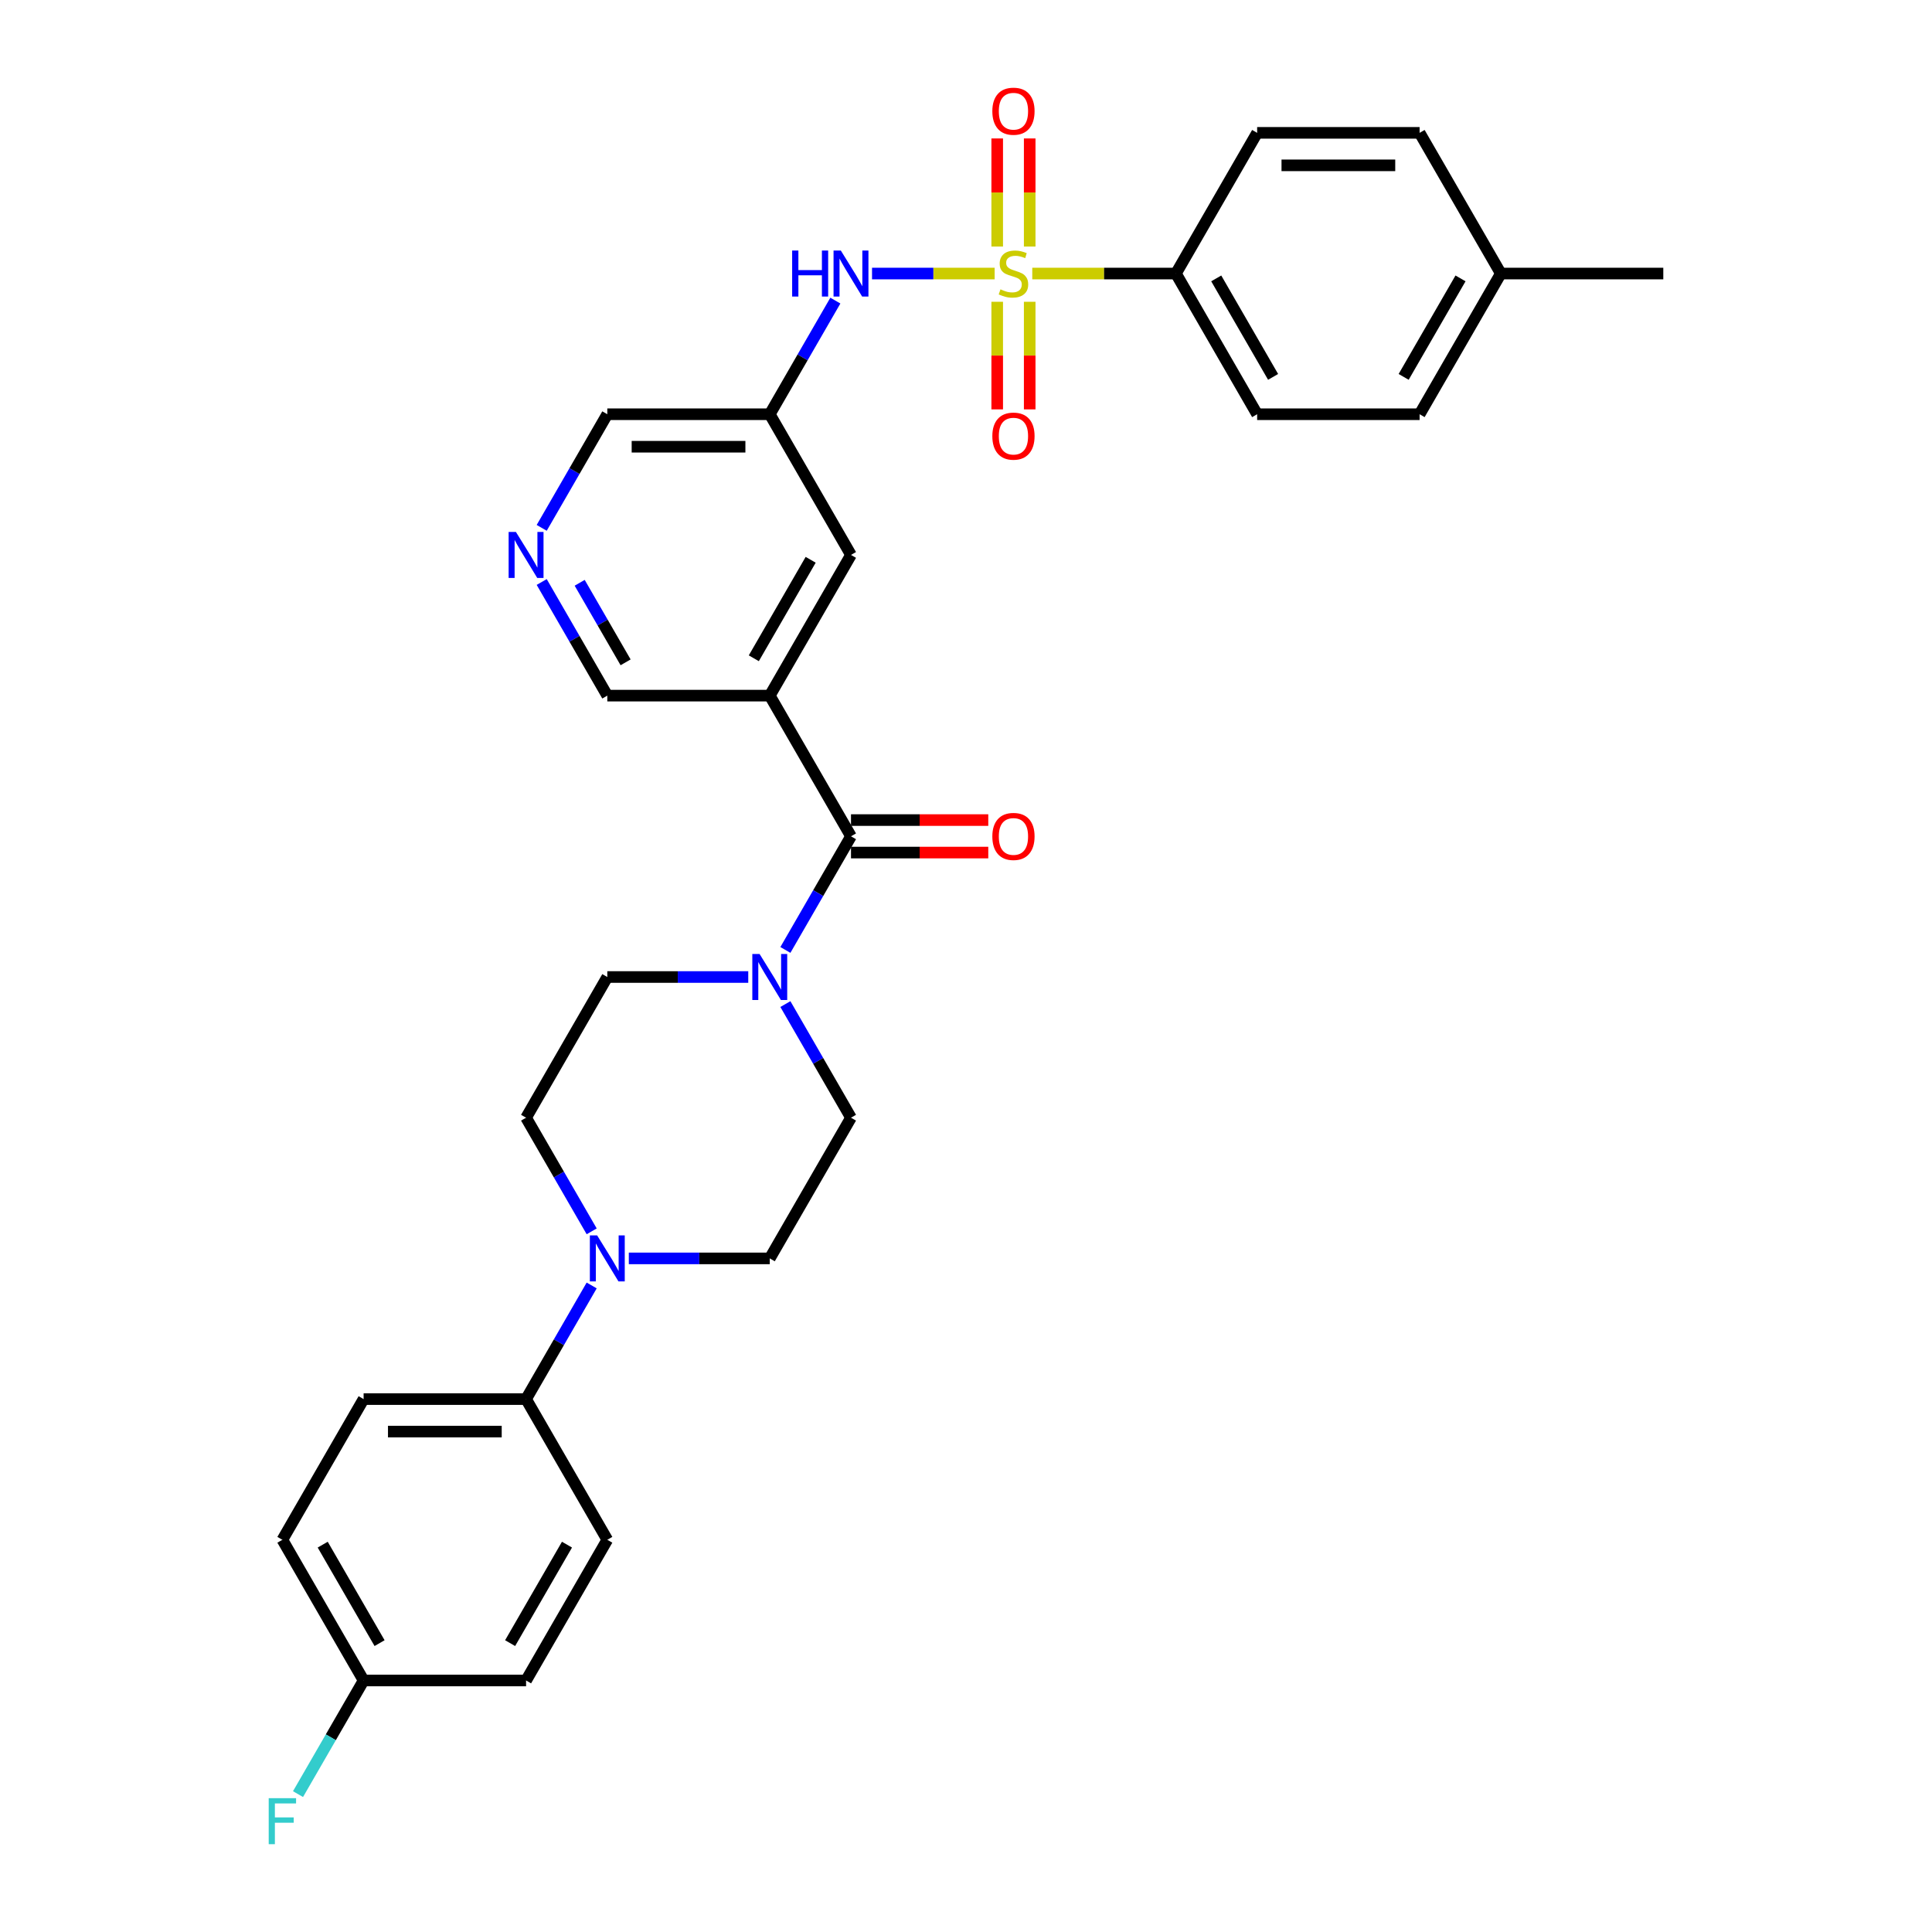 <?xml version='1.0' encoding='iso-8859-1'?>
<svg version='1.1' baseProfile='full'
              xmlns='http://www.w3.org/2000/svg'
                      xmlns:rdkit='http://www.rdkit.org/xml'
                      xmlns:xlink='http://www.w3.org/1999/xlink'
                  xml:space='preserve'
width='1000px' height='1000px' viewBox='0 0 1000 1000'>
<!-- END OF HEADER -->
<rect style='opacity:1.0;fill:#FFFFFF;stroke:none' width='1000' height='1000' x='0' y='0'> </rect>
<path class='bond-3' d='M 514.825,141.585 L 483.094,141.585' style='fill:none;fill-rule:evenodd;stroke:#CCCC00;stroke-width:6px;stroke-linecap:butt;stroke-linejoin:miter;stroke-opacity:1' />
<path class='bond-3' d='M 483.094,141.585 L 451.363,141.585' style='fill:none;fill-rule:evenodd;stroke:#0000FF;stroke-width:6px;stroke-linecap:butt;stroke-linejoin:miter;stroke-opacity:1' />
<path class='bond-5' d='M 534.3,141.585 L 571.475,141.585' style='fill:none;fill-rule:evenodd;stroke:#CCCC00;stroke-width:6px;stroke-linecap:butt;stroke-linejoin:miter;stroke-opacity:1' />
<path class='bond-5' d='M 571.475,141.585 L 608.651,141.585' style='fill:none;fill-rule:evenodd;stroke:#000000;stroke-width:6px;stroke-linecap:butt;stroke-linejoin:miter;stroke-opacity:1' />
<path class='bond-7' d='M 516.153,156.2 L 516.153,184.047' style='fill:none;fill-rule:evenodd;stroke:#CCCC00;stroke-width:6px;stroke-linecap:butt;stroke-linejoin:miter;stroke-opacity:1' />
<path class='bond-7' d='M 516.153,184.047 L 516.153,211.895' style='fill:none;fill-rule:evenodd;stroke:#FF0000;stroke-width:6px;stroke-linecap:butt;stroke-linejoin:miter;stroke-opacity:1' />
<path class='bond-7' d='M 532.971,156.2 L 532.971,184.047' style='fill:none;fill-rule:evenodd;stroke:#CCCC00;stroke-width:6px;stroke-linecap:butt;stroke-linejoin:miter;stroke-opacity:1' />
<path class='bond-7' d='M 532.971,184.047 L 532.971,211.895' style='fill:none;fill-rule:evenodd;stroke:#FF0000;stroke-width:6px;stroke-linecap:butt;stroke-linejoin:miter;stroke-opacity:1' />
<path class='bond-8' d='M 532.971,127.609 L 532.971,99.635' style='fill:none;fill-rule:evenodd;stroke:#CCCC00;stroke-width:6px;stroke-linecap:butt;stroke-linejoin:miter;stroke-opacity:1' />
<path class='bond-8' d='M 532.971,99.635 L 532.971,71.66' style='fill:none;fill-rule:evenodd;stroke:#FF0000;stroke-width:6px;stroke-linecap:butt;stroke-linejoin:miter;stroke-opacity:1' />
<path class='bond-8' d='M 516.153,127.609 L 516.153,99.635' style='fill:none;fill-rule:evenodd;stroke:#CCCC00;stroke-width:6px;stroke-linecap:butt;stroke-linejoin:miter;stroke-opacity:1' />
<path class='bond-8' d='M 516.153,99.635 L 516.153,71.66' style='fill:none;fill-rule:evenodd;stroke:#FF0000;stroke-width:6px;stroke-linecap:butt;stroke-linejoin:miter;stroke-opacity:1' />
<path class='bond-0' d='M 440.474,432.877 L 398.429,360.054' style='fill:none;fill-rule:evenodd;stroke:#000000;stroke-width:6px;stroke-linecap:butt;stroke-linejoin:miter;stroke-opacity:1' />
<path class='bond-2' d='M 440.474,432.877 L 423.495,462.284' style='fill:none;fill-rule:evenodd;stroke:#000000;stroke-width:6px;stroke-linecap:butt;stroke-linejoin:miter;stroke-opacity:1' />
<path class='bond-2' d='M 423.495,462.284 L 406.517,491.691' style='fill:none;fill-rule:evenodd;stroke:#0000FF;stroke-width:6px;stroke-linecap:butt;stroke-linejoin:miter;stroke-opacity:1' />
<path class='bond-14' d='M 440.474,441.286 L 476.001,441.286' style='fill:none;fill-rule:evenodd;stroke:#000000;stroke-width:6px;stroke-linecap:butt;stroke-linejoin:miter;stroke-opacity:1' />
<path class='bond-14' d='M 476.001,441.286 L 511.529,441.286' style='fill:none;fill-rule:evenodd;stroke:#FF0000;stroke-width:6px;stroke-linecap:butt;stroke-linejoin:miter;stroke-opacity:1' />
<path class='bond-14' d='M 440.474,424.468 L 476.001,424.468' style='fill:none;fill-rule:evenodd;stroke:#000000;stroke-width:6px;stroke-linecap:butt;stroke-linejoin:miter;stroke-opacity:1' />
<path class='bond-14' d='M 476.001,424.468 L 511.529,424.468' style='fill:none;fill-rule:evenodd;stroke:#FF0000;stroke-width:6px;stroke-linecap:butt;stroke-linejoin:miter;stroke-opacity:1' />
<path class='bond-1' d='M 398.429,360.054 L 440.474,287.231' style='fill:none;fill-rule:evenodd;stroke:#000000;stroke-width:6px;stroke-linecap:butt;stroke-linejoin:miter;stroke-opacity:1' />
<path class='bond-1' d='M 390.171,340.722 L 419.602,289.746' style='fill:none;fill-rule:evenodd;stroke:#000000;stroke-width:6px;stroke-linecap:butt;stroke-linejoin:miter;stroke-opacity:1' />
<path class='bond-32' d='M 398.429,360.054 L 314.34,360.054' style='fill:none;fill-rule:evenodd;stroke:#000000;stroke-width:6px;stroke-linecap:butt;stroke-linejoin:miter;stroke-opacity:1' />
<path class='bond-12' d='M 387.296,505.7 L 350.818,505.7' style='fill:none;fill-rule:evenodd;stroke:#0000FF;stroke-width:6px;stroke-linecap:butt;stroke-linejoin:miter;stroke-opacity:1' />
<path class='bond-12' d='M 350.818,505.7 L 314.34,505.7' style='fill:none;fill-rule:evenodd;stroke:#000000;stroke-width:6px;stroke-linecap:butt;stroke-linejoin:miter;stroke-opacity:1' />
<path class='bond-13' d='M 406.517,519.709 L 423.495,549.116' style='fill:none;fill-rule:evenodd;stroke:#0000FF;stroke-width:6px;stroke-linecap:butt;stroke-linejoin:miter;stroke-opacity:1' />
<path class='bond-13' d='M 423.495,549.116 L 440.474,578.523' style='fill:none;fill-rule:evenodd;stroke:#000000;stroke-width:6px;stroke-linecap:butt;stroke-linejoin:miter;stroke-opacity:1' />
<path class='bond-6' d='M 432.385,155.594 L 415.407,185.001' style='fill:none;fill-rule:evenodd;stroke:#0000FF;stroke-width:6px;stroke-linecap:butt;stroke-linejoin:miter;stroke-opacity:1' />
<path class='bond-6' d='M 415.407,185.001 L 398.429,214.408' style='fill:none;fill-rule:evenodd;stroke:#000000;stroke-width:6px;stroke-linecap:butt;stroke-linejoin:miter;stroke-opacity:1' />
<path class='bond-4' d='M 325.474,651.346 L 361.951,651.346' style='fill:none;fill-rule:evenodd;stroke:#0000FF;stroke-width:6px;stroke-linecap:butt;stroke-linejoin:miter;stroke-opacity:1' />
<path class='bond-4' d='M 361.951,651.346 L 398.429,651.346' style='fill:none;fill-rule:evenodd;stroke:#000000;stroke-width:6px;stroke-linecap:butt;stroke-linejoin:miter;stroke-opacity:1' />
<path class='bond-10' d='M 306.252,665.355 L 289.274,694.762' style='fill:none;fill-rule:evenodd;stroke:#0000FF;stroke-width:6px;stroke-linecap:butt;stroke-linejoin:miter;stroke-opacity:1' />
<path class='bond-10' d='M 289.274,694.762 L 272.296,724.169' style='fill:none;fill-rule:evenodd;stroke:#000000;stroke-width:6px;stroke-linecap:butt;stroke-linejoin:miter;stroke-opacity:1' />
<path class='bond-33' d='M 306.252,637.337 L 289.274,607.93' style='fill:none;fill-rule:evenodd;stroke:#0000FF;stroke-width:6px;stroke-linecap:butt;stroke-linejoin:miter;stroke-opacity:1' />
<path class='bond-33' d='M 289.274,607.93 L 272.296,578.523' style='fill:none;fill-rule:evenodd;stroke:#000000;stroke-width:6px;stroke-linecap:butt;stroke-linejoin:miter;stroke-opacity:1' />
<path class='bond-17' d='M 608.651,141.585 L 650.696,214.408' style='fill:none;fill-rule:evenodd;stroke:#000000;stroke-width:6px;stroke-linecap:butt;stroke-linejoin:miter;stroke-opacity:1' />
<path class='bond-17' d='M 629.522,144.099 L 658.954,195.076' style='fill:none;fill-rule:evenodd;stroke:#000000;stroke-width:6px;stroke-linecap:butt;stroke-linejoin:miter;stroke-opacity:1' />
<path class='bond-18' d='M 608.651,141.585 L 650.696,68.762' style='fill:none;fill-rule:evenodd;stroke:#000000;stroke-width:6px;stroke-linecap:butt;stroke-linejoin:miter;stroke-opacity:1' />
<path class='bond-9' d='M 398.429,214.408 L 440.474,287.231' style='fill:none;fill-rule:evenodd;stroke:#000000;stroke-width:6px;stroke-linecap:butt;stroke-linejoin:miter;stroke-opacity:1' />
<path class='bond-23' d='M 398.429,214.408 L 314.34,214.408' style='fill:none;fill-rule:evenodd;stroke:#000000;stroke-width:6px;stroke-linecap:butt;stroke-linejoin:miter;stroke-opacity:1' />
<path class='bond-23' d='M 385.816,231.226 L 326.954,231.226' style='fill:none;fill-rule:evenodd;stroke:#000000;stroke-width:6px;stroke-linecap:butt;stroke-linejoin:miter;stroke-opacity:1' />
<path class='bond-20' d='M 272.296,724.169 L 188.207,724.169' style='fill:none;fill-rule:evenodd;stroke:#000000;stroke-width:6px;stroke-linecap:butt;stroke-linejoin:miter;stroke-opacity:1' />
<path class='bond-20' d='M 259.683,740.987 L 200.82,740.987' style='fill:none;fill-rule:evenodd;stroke:#000000;stroke-width:6px;stroke-linecap:butt;stroke-linejoin:miter;stroke-opacity:1' />
<path class='bond-21' d='M 272.296,724.169 L 314.34,796.992' style='fill:none;fill-rule:evenodd;stroke:#000000;stroke-width:6px;stroke-linecap:butt;stroke-linejoin:miter;stroke-opacity:1' />
<path class='bond-11' d='M 280.384,273.222 L 297.362,243.815' style='fill:none;fill-rule:evenodd;stroke:#0000FF;stroke-width:6px;stroke-linecap:butt;stroke-linejoin:miter;stroke-opacity:1' />
<path class='bond-11' d='M 297.362,243.815 L 314.34,214.408' style='fill:none;fill-rule:evenodd;stroke:#000000;stroke-width:6px;stroke-linecap:butt;stroke-linejoin:miter;stroke-opacity:1' />
<path class='bond-19' d='M 280.384,301.24 L 297.362,330.647' style='fill:none;fill-rule:evenodd;stroke:#0000FF;stroke-width:6px;stroke-linecap:butt;stroke-linejoin:miter;stroke-opacity:1' />
<path class='bond-19' d='M 297.362,330.647 L 314.34,360.054' style='fill:none;fill-rule:evenodd;stroke:#000000;stroke-width:6px;stroke-linecap:butt;stroke-linejoin:miter;stroke-opacity:1' />
<path class='bond-19' d='M 300.042,301.653 L 311.927,322.238' style='fill:none;fill-rule:evenodd;stroke:#0000FF;stroke-width:6px;stroke-linecap:butt;stroke-linejoin:miter;stroke-opacity:1' />
<path class='bond-19' d='M 311.927,322.238 L 323.811,342.823' style='fill:none;fill-rule:evenodd;stroke:#000000;stroke-width:6px;stroke-linecap:butt;stroke-linejoin:miter;stroke-opacity:1' />
<path class='bond-16' d='M 314.34,505.7 L 272.296,578.523' style='fill:none;fill-rule:evenodd;stroke:#000000;stroke-width:6px;stroke-linecap:butt;stroke-linejoin:miter;stroke-opacity:1' />
<path class='bond-15' d='M 440.474,578.523 L 398.429,651.346' style='fill:none;fill-rule:evenodd;stroke:#000000;stroke-width:6px;stroke-linecap:butt;stroke-linejoin:miter;stroke-opacity:1' />
<path class='bond-26' d='M 650.696,214.408 L 734.784,214.408' style='fill:none;fill-rule:evenodd;stroke:#000000;stroke-width:6px;stroke-linecap:butt;stroke-linejoin:miter;stroke-opacity:1' />
<path class='bond-27' d='M 650.696,68.762 L 734.784,68.762' style='fill:none;fill-rule:evenodd;stroke:#000000;stroke-width:6px;stroke-linecap:butt;stroke-linejoin:miter;stroke-opacity:1' />
<path class='bond-27' d='M 663.309,85.58 L 722.171,85.58' style='fill:none;fill-rule:evenodd;stroke:#000000;stroke-width:6px;stroke-linecap:butt;stroke-linejoin:miter;stroke-opacity:1' />
<path class='bond-25' d='M 188.207,724.169 L 146.163,796.992' style='fill:none;fill-rule:evenodd;stroke:#000000;stroke-width:6px;stroke-linecap:butt;stroke-linejoin:miter;stroke-opacity:1' />
<path class='bond-24' d='M 314.34,796.992 L 272.296,869.815' style='fill:none;fill-rule:evenodd;stroke:#000000;stroke-width:6px;stroke-linecap:butt;stroke-linejoin:miter;stroke-opacity:1' />
<path class='bond-24' d='M 293.469,799.507 L 264.038,850.483' style='fill:none;fill-rule:evenodd;stroke:#000000;stroke-width:6px;stroke-linecap:butt;stroke-linejoin:miter;stroke-opacity:1' />
<path class='bond-22' d='M 188.207,869.815 L 272.296,869.815' style='fill:none;fill-rule:evenodd;stroke:#000000;stroke-width:6px;stroke-linecap:butt;stroke-linejoin:miter;stroke-opacity:1' />
<path class='bond-29' d='M 188.207,869.815 L 171.229,899.222' style='fill:none;fill-rule:evenodd;stroke:#000000;stroke-width:6px;stroke-linecap:butt;stroke-linejoin:miter;stroke-opacity:1' />
<path class='bond-29' d='M 171.229,899.222 L 154.251,928.629' style='fill:none;fill-rule:evenodd;stroke:#33CCCC;stroke-width:6px;stroke-linecap:butt;stroke-linejoin:miter;stroke-opacity:1' />
<path class='bond-34' d='M 188.207,869.815 L 146.163,796.992' style='fill:none;fill-rule:evenodd;stroke:#000000;stroke-width:6px;stroke-linecap:butt;stroke-linejoin:miter;stroke-opacity:1' />
<path class='bond-34' d='M 196.465,850.483 L 167.034,799.507' style='fill:none;fill-rule:evenodd;stroke:#000000;stroke-width:6px;stroke-linecap:butt;stroke-linejoin:miter;stroke-opacity:1' />
<path class='bond-31' d='M 734.784,214.408 L 776.829,141.585' style='fill:none;fill-rule:evenodd;stroke:#000000;stroke-width:6px;stroke-linecap:butt;stroke-linejoin:miter;stroke-opacity:1' />
<path class='bond-31' d='M 726.526,195.076 L 755.958,144.099' style='fill:none;fill-rule:evenodd;stroke:#000000;stroke-width:6px;stroke-linecap:butt;stroke-linejoin:miter;stroke-opacity:1' />
<path class='bond-28' d='M 734.784,68.762 L 776.829,141.585' style='fill:none;fill-rule:evenodd;stroke:#000000;stroke-width:6px;stroke-linecap:butt;stroke-linejoin:miter;stroke-opacity:1' />
<path class='bond-30' d='M 776.829,141.585 L 860.918,141.585' style='fill:none;fill-rule:evenodd;stroke:#000000;stroke-width:6px;stroke-linecap:butt;stroke-linejoin:miter;stroke-opacity:1' />
<path  class='atom-0' d='M 517.835 149.758
Q 518.104 149.859, 519.214 150.33
Q 520.324 150.801, 521.535 151.104
Q 522.78 151.373, 523.991 151.373
Q 526.244 151.373, 527.556 150.296
Q 528.868 149.187, 528.868 147.269
Q 528.868 145.958, 528.195 145.15
Q 527.556 144.343, 526.547 143.906
Q 525.538 143.468, 523.856 142.964
Q 521.737 142.325, 520.459 141.719
Q 519.214 141.114, 518.306 139.836
Q 517.432 138.558, 517.432 136.405
Q 517.432 133.411, 519.45 131.561
Q 521.502 129.712, 525.538 129.712
Q 528.296 129.712, 531.424 131.023
L 530.65 133.613
Q 527.791 132.436, 525.639 132.436
Q 523.318 132.436, 522.04 133.411
Q 520.762 134.353, 520.795 136.001
Q 520.795 137.28, 521.434 138.053
Q 522.107 138.827, 523.049 139.264
Q 524.024 139.701, 525.639 140.206
Q 527.791 140.879, 529.07 141.551
Q 530.348 142.224, 531.256 143.603
Q 532.198 144.948, 532.198 147.269
Q 532.198 150.566, 529.978 152.348
Q 527.791 154.097, 524.125 154.097
Q 522.006 154.097, 520.392 153.626
Q 518.811 153.189, 516.927 152.416
L 517.835 149.758
' fill='#CCCC00'/>
<path  class='atom-3' d='M 393.165 493.793
L 400.969 506.406
Q 401.742 507.651, 402.987 509.905
Q 404.231 512.158, 404.299 512.293
L 404.299 493.793
L 407.46 493.793
L 407.46 517.607
L 404.198 517.607
L 395.822 503.817
Q 394.847 502.202, 393.804 500.352
Q 392.795 498.502, 392.492 497.93
L 392.492 517.607
L 389.398 517.607
L 389.398 493.793
L 393.165 493.793
' fill='#0000FF'/>
<path  class='atom-4' d='M 410.017 129.678
L 413.246 129.678
L 413.246 139.802
L 425.422 139.802
L 425.422 129.678
L 428.651 129.678
L 428.651 153.492
L 425.422 153.492
L 425.422 142.493
L 413.246 142.493
L 413.246 153.492
L 410.017 153.492
L 410.017 129.678
' fill='#0000FF'/>
<path  class='atom-4' d='M 435.21 129.678
L 443.013 142.291
Q 443.787 143.536, 445.031 145.789
Q 446.276 148.043, 446.343 148.177
L 446.343 129.678
L 449.505 129.678
L 449.505 153.492
L 446.242 153.492
L 437.867 139.701
Q 436.891 138.087, 435.849 136.237
Q 434.84 134.387, 434.537 133.815
L 434.537 153.492
L 431.442 153.492
L 431.442 129.678
L 435.21 129.678
' fill='#0000FF'/>
<path  class='atom-5' d='M 309.076 639.439
L 316.88 652.053
Q 317.653 653.297, 318.898 655.551
Q 320.142 657.804, 320.21 657.939
L 320.21 639.439
L 323.371 639.439
L 323.371 663.253
L 320.109 663.253
L 311.734 649.463
Q 310.758 647.848, 309.715 645.998
Q 308.706 644.148, 308.404 643.576
L 308.404 663.253
L 305.309 663.253
L 305.309 639.439
L 309.076 639.439
' fill='#0000FF'/>
<path  class='atom-8' d='M 513.631 225.741
Q 513.631 220.023, 516.456 216.828
Q 519.282 213.632, 524.562 213.632
Q 529.843 213.632, 532.669 216.828
Q 535.494 220.023, 535.494 225.741
Q 535.494 231.526, 532.635 234.823
Q 529.776 238.085, 524.562 238.085
Q 519.315 238.085, 516.456 234.823
Q 513.631 231.56, 513.631 225.741
M 524.562 235.394
Q 528.195 235.394, 530.146 232.973
Q 532.13 230.517, 532.13 225.741
Q 532.13 221.066, 530.146 218.711
Q 528.195 216.323, 524.562 216.323
Q 520.93 216.323, 518.945 218.678
Q 516.994 221.032, 516.994 225.741
Q 516.994 230.551, 518.945 232.973
Q 520.93 235.394, 524.562 235.394
' fill='#FF0000'/>
<path  class='atom-9' d='M 513.631 57.563
Q 513.631 51.845, 516.456 48.65
Q 519.282 45.455, 524.562 45.455
Q 529.843 45.455, 532.669 48.65
Q 535.494 51.845, 535.494 57.563
Q 535.494 63.349, 532.635 66.645
Q 529.776 69.908, 524.562 69.908
Q 519.315 69.908, 516.456 66.645
Q 513.631 63.382, 513.631 57.563
M 524.562 67.217
Q 528.195 67.217, 530.146 64.795
Q 532.13 62.34, 532.13 57.563
Q 532.13 52.888, 530.146 50.533
Q 528.195 48.145, 524.562 48.145
Q 520.93 48.145, 518.945 50.5
Q 516.994 52.854, 516.994 57.563
Q 516.994 62.373, 518.945 64.795
Q 520.93 67.217, 524.562 67.217
' fill='#FF0000'/>
<path  class='atom-12' d='M 267.032 275.324
L 274.835 287.937
Q 275.609 289.182, 276.853 291.435
Q 278.098 293.689, 278.165 293.824
L 278.165 275.324
L 281.327 275.324
L 281.327 299.138
L 278.064 299.138
L 269.689 285.347
Q 268.714 283.733, 267.671 281.883
Q 266.662 280.033, 266.359 279.461
L 266.359 299.138
L 263.265 299.138
L 263.265 275.324
L 267.032 275.324
' fill='#0000FF'/>
<path  class='atom-15' d='M 513.631 432.944
Q 513.631 427.226, 516.456 424.031
Q 519.282 420.836, 524.562 420.836
Q 529.843 420.836, 532.669 424.031
Q 535.494 427.226, 535.494 432.944
Q 535.494 438.73, 532.635 442.026
Q 529.776 445.289, 524.562 445.289
Q 519.315 445.289, 516.456 442.026
Q 513.631 438.763, 513.631 432.944
M 524.562 442.598
Q 528.195 442.598, 530.146 440.176
Q 532.13 437.721, 532.13 432.944
Q 532.13 428.269, 530.146 425.915
Q 528.195 423.526, 524.562 423.526
Q 520.93 423.526, 518.945 425.881
Q 516.994 428.235, 516.994 432.944
Q 516.994 437.754, 518.945 440.176
Q 520.93 442.598, 524.562 442.598
' fill='#FF0000'/>
<path  class='atom-30' d='M 139.082 930.732
L 153.243 930.732
L 153.243 933.456
L 142.278 933.456
L 142.278 940.688
L 152.032 940.688
L 152.032 943.446
L 142.278 943.446
L 142.278 954.545
L 139.082 954.545
L 139.082 930.732
' fill='#33CCCC'/>
</svg>

